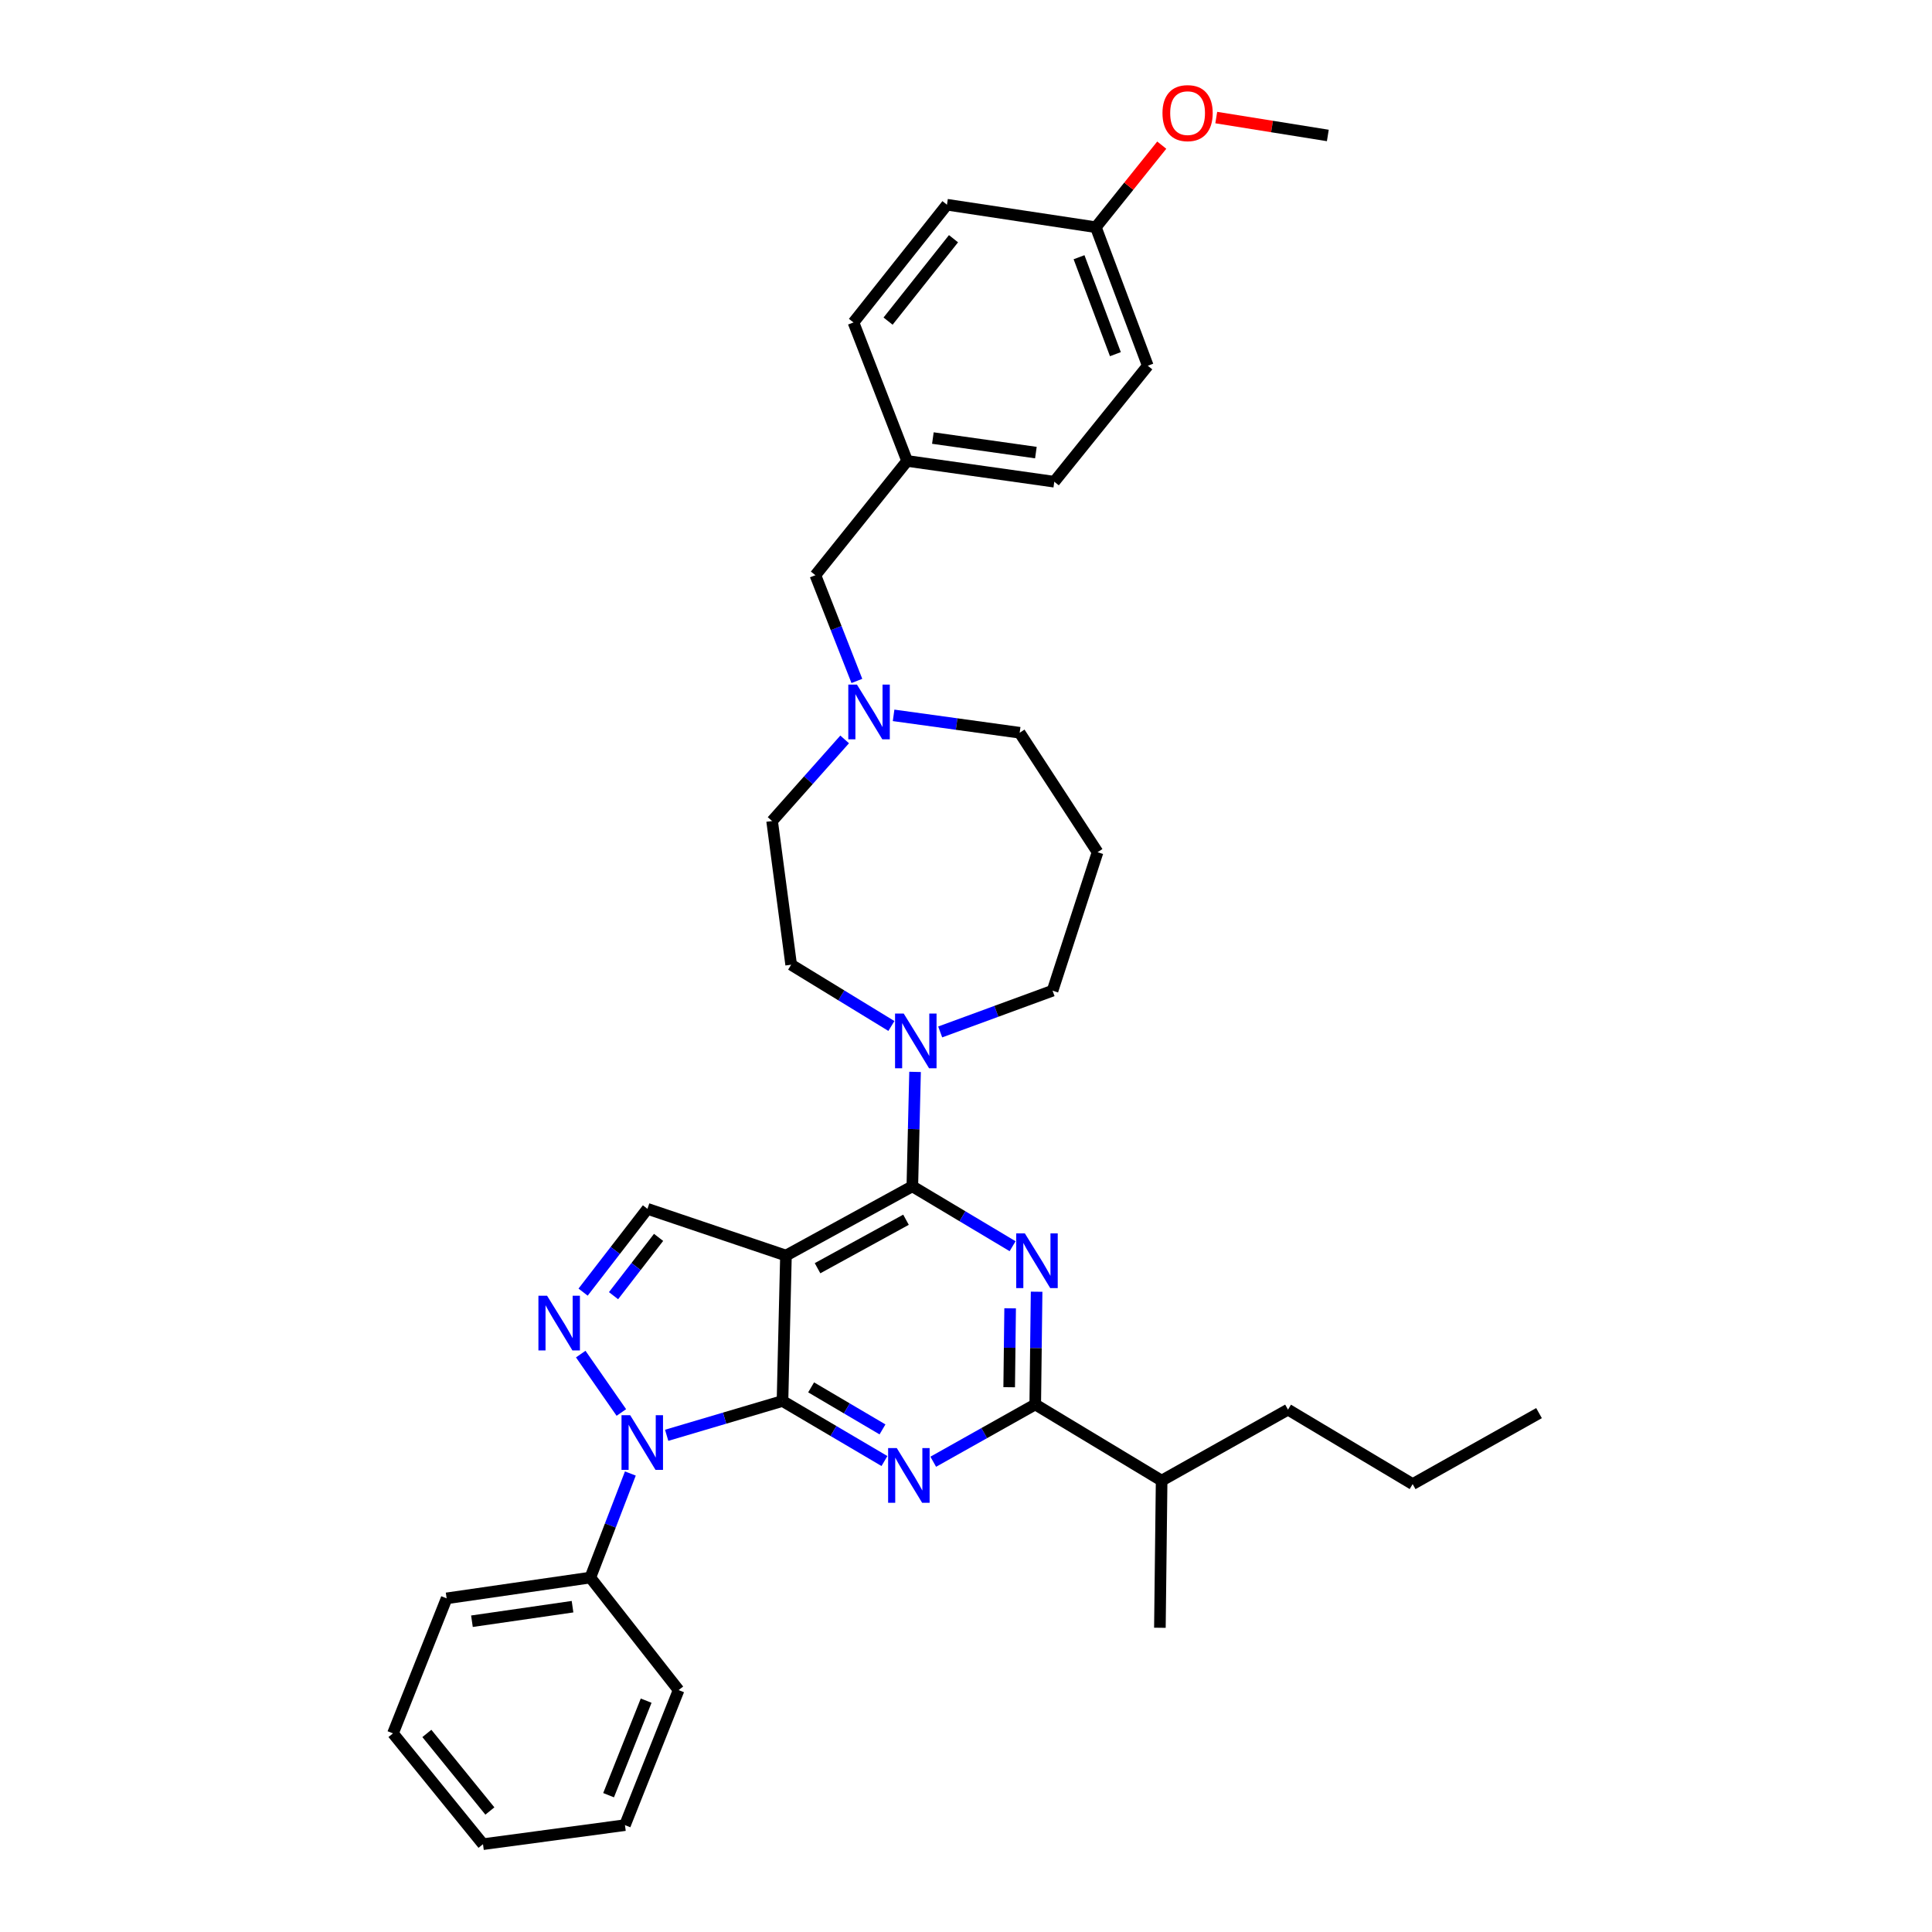<?xml version='1.0' encoding='iso-8859-1'?>
<svg version='1.1' baseProfile='full'
              xmlns='http://www.w3.org/2000/svg'
                      xmlns:rdkit='http://www.rdkit.org/xml'
                      xmlns:xlink='http://www.w3.org/1999/xlink'
                  xml:space='preserve'
width='1000px' height='1000px' viewBox='0 0 1000 1000'>
<!-- END OF HEADER -->
<rect style='opacity:1.0;fill:#FFFFFF;stroke:none' width='1000' height='1000' x='0' y='0'> </rect>
<path class='bond-0' d='M 594.09,189.298 L 567.208,117.611' style='fill:none;fill-rule:evenodd;stroke:#000000;stroke-width:6px;stroke-linecap:butt;stroke-linejoin:miter;stroke-opacity:1' />
<path class='bond-0' d='M 577.327,183.319 L 558.51,133.138' style='fill:none;fill-rule:evenodd;stroke:#000000;stroke-width:6px;stroke-linecap:butt;stroke-linejoin:miter;stroke-opacity:1' />
<path class='bond-1' d='M 594.09,189.298 L 545.697,249.338' style='fill:none;fill-rule:evenodd;stroke:#000000;stroke-width:6px;stroke-linecap:butt;stroke-linejoin:miter;stroke-opacity:1' />
<path class='bond-2' d='M 437.189,382.72 L 418.415,403.842' style='fill:none;fill-rule:evenodd;stroke:#0000FF;stroke-width:6px;stroke-linecap:butt;stroke-linejoin:miter;stroke-opacity:1' />
<path class='bond-2' d='M 418.415,403.842 L 399.641,424.964' style='fill:none;fill-rule:evenodd;stroke:#000000;stroke-width:6px;stroke-linecap:butt;stroke-linejoin:miter;stroke-opacity:1' />
<path class='bond-3' d='M 443.516,352.451 L 432.78,325.087' style='fill:none;fill-rule:evenodd;stroke:#0000FF;stroke-width:6px;stroke-linecap:butt;stroke-linejoin:miter;stroke-opacity:1' />
<path class='bond-3' d='M 432.78,325.087 L 422.044,297.724' style='fill:none;fill-rule:evenodd;stroke:#000000;stroke-width:6px;stroke-linecap:butt;stroke-linejoin:miter;stroke-opacity:1' />
<path class='bond-4' d='M 462.524,370.265 L 495.152,374.766' style='fill:none;fill-rule:evenodd;stroke:#0000FF;stroke-width:6px;stroke-linecap:butt;stroke-linejoin:miter;stroke-opacity:1' />
<path class='bond-4' d='M 495.152,374.766 L 527.78,379.267' style='fill:none;fill-rule:evenodd;stroke:#000000;stroke-width:6px;stroke-linecap:butt;stroke-linejoin:miter;stroke-opacity:1' />
<path class='bond-5' d='M 422.044,297.724 L 469.531,238.582' style='fill:none;fill-rule:evenodd;stroke:#000000;stroke-width:6px;stroke-linecap:butt;stroke-linejoin:miter;stroke-opacity:1' />
<path class='bond-6' d='M 567.208,117.611 L 490.143,105.964' style='fill:none;fill-rule:evenodd;stroke:#000000;stroke-width:6px;stroke-linecap:butt;stroke-linejoin:miter;stroke-opacity:1' />
<path class='bond-7' d='M 567.208,117.611 L 584.264,96.369' style='fill:none;fill-rule:evenodd;stroke:#000000;stroke-width:6px;stroke-linecap:butt;stroke-linejoin:miter;stroke-opacity:1' />
<path class='bond-7' d='M 584.264,96.369 L 601.321,75.126' style='fill:none;fill-rule:evenodd;stroke:#FF0000;stroke-width:6px;stroke-linecap:butt;stroke-linejoin:miter;stroke-opacity:1' />
<path class='bond-8' d='M 545.697,249.338 L 469.531,238.582' style='fill:none;fill-rule:evenodd;stroke:#000000;stroke-width:6px;stroke-linecap:butt;stroke-linejoin:miter;stroke-opacity:1' />
<path class='bond-8' d='M 536.173,234.263 L 482.857,226.734' style='fill:none;fill-rule:evenodd;stroke:#000000;stroke-width:6px;stroke-linecap:butt;stroke-linejoin:miter;stroke-opacity:1' />
<path class='bond-9' d='M 405.019,725.149 L 431.405,740.691' style='fill:none;fill-rule:evenodd;stroke:#000000;stroke-width:6px;stroke-linecap:butt;stroke-linejoin:miter;stroke-opacity:1' />
<path class='bond-9' d='M 431.405,740.691 L 457.792,756.233' style='fill:none;fill-rule:evenodd;stroke:#0000FF;stroke-width:6px;stroke-linecap:butt;stroke-linejoin:miter;stroke-opacity:1' />
<path class='bond-9' d='M 419.835,718.097 L 438.306,728.977' style='fill:none;fill-rule:evenodd;stroke:#000000;stroke-width:6px;stroke-linecap:butt;stroke-linejoin:miter;stroke-opacity:1' />
<path class='bond-9' d='M 438.306,728.977 L 456.776,739.856' style='fill:none;fill-rule:evenodd;stroke:#0000FF;stroke-width:6px;stroke-linecap:butt;stroke-linejoin:miter;stroke-opacity:1' />
<path class='bond-10' d='M 405.019,725.149 L 406.809,649.882' style='fill:none;fill-rule:evenodd;stroke:#000000;stroke-width:6px;stroke-linecap:butt;stroke-linejoin:miter;stroke-opacity:1' />
<path class='bond-11' d='M 405.019,725.149 L 375.043,734.029' style='fill:none;fill-rule:evenodd;stroke:#000000;stroke-width:6px;stroke-linecap:butt;stroke-linejoin:miter;stroke-opacity:1' />
<path class='bond-11' d='M 375.043,734.029 L 345.066,742.91' style='fill:none;fill-rule:evenodd;stroke:#0000FF;stroke-width:6px;stroke-linecap:butt;stroke-linejoin:miter;stroke-opacity:1' />
<path class='bond-12' d='M 483.045,756.592 L 509.442,741.765' style='fill:none;fill-rule:evenodd;stroke:#0000FF;stroke-width:6px;stroke-linecap:butt;stroke-linejoin:miter;stroke-opacity:1' />
<path class='bond-12' d='M 509.442,741.765 L 535.84,726.939' style='fill:none;fill-rule:evenodd;stroke:#000000;stroke-width:6px;stroke-linecap:butt;stroke-linejoin:miter;stroke-opacity:1' />
<path class='bond-13' d='M 406.809,649.882 L 335.122,625.689' style='fill:none;fill-rule:evenodd;stroke:#000000;stroke-width:6px;stroke-linecap:butt;stroke-linejoin:miter;stroke-opacity:1' />
<path class='bond-14' d='M 406.809,649.882 L 472.22,614.034' style='fill:none;fill-rule:evenodd;stroke:#000000;stroke-width:6px;stroke-linecap:butt;stroke-linejoin:miter;stroke-opacity:1' />
<path class='bond-14' d='M 423.155,656.427 L 468.942,631.334' style='fill:none;fill-rule:evenodd;stroke:#000000;stroke-width:6px;stroke-linecap:butt;stroke-linejoin:miter;stroke-opacity:1' />
<path class='bond-15' d='M 335.122,625.689 L 318.466,647.245' style='fill:none;fill-rule:evenodd;stroke:#000000;stroke-width:6px;stroke-linecap:butt;stroke-linejoin:miter;stroke-opacity:1' />
<path class='bond-15' d='M 318.466,647.245 L 301.81,668.802' style='fill:none;fill-rule:evenodd;stroke:#0000FF;stroke-width:6px;stroke-linecap:butt;stroke-linejoin:miter;stroke-opacity:1' />
<path class='bond-15' d='M 340.884,640.468 L 329.225,655.558' style='fill:none;fill-rule:evenodd;stroke:#000000;stroke-width:6px;stroke-linecap:butt;stroke-linejoin:miter;stroke-opacity:1' />
<path class='bond-15' d='M 329.225,655.558 L 317.566,670.647' style='fill:none;fill-rule:evenodd;stroke:#0000FF;stroke-width:6px;stroke-linecap:butt;stroke-linejoin:miter;stroke-opacity:1' />
<path class='bond-16' d='M 300.586,700.873 L 321.613,731.098' style='fill:none;fill-rule:evenodd;stroke:#0000FF;stroke-width:6px;stroke-linecap:butt;stroke-linejoin:miter;stroke-opacity:1' />
<path class='bond-17' d='M 326.268,762.685 L 315.91,789.617' style='fill:none;fill-rule:evenodd;stroke:#0000FF;stroke-width:6px;stroke-linecap:butt;stroke-linejoin:miter;stroke-opacity:1' />
<path class='bond-17' d='M 315.91,789.617 L 305.552,816.549' style='fill:none;fill-rule:evenodd;stroke:#000000;stroke-width:6px;stroke-linecap:butt;stroke-linejoin:miter;stroke-opacity:1' />
<path class='bond-18' d='M 305.552,816.549 L 231.176,827.305' style='fill:none;fill-rule:evenodd;stroke:#000000;stroke-width:6px;stroke-linecap:butt;stroke-linejoin:miter;stroke-opacity:1' />
<path class='bond-18' d='M 296.341,831.618 L 244.278,839.147' style='fill:none;fill-rule:evenodd;stroke:#000000;stroke-width:6px;stroke-linecap:butt;stroke-linejoin:miter;stroke-opacity:1' />
<path class='bond-19' d='M 305.552,816.549 L 351.248,874.792' style='fill:none;fill-rule:evenodd;stroke:#000000;stroke-width:6px;stroke-linecap:butt;stroke-linejoin:miter;stroke-opacity:1' />
<path class='bond-20' d='M 231.176,827.305 L 203.403,897.194' style='fill:none;fill-rule:evenodd;stroke:#000000;stroke-width:6px;stroke-linecap:butt;stroke-linejoin:miter;stroke-opacity:1' />
<path class='bond-21' d='M 203.403,897.194 L 249.998,954.545' style='fill:none;fill-rule:evenodd;stroke:#000000;stroke-width:6px;stroke-linecap:butt;stroke-linejoin:miter;stroke-opacity:1' />
<path class='bond-21' d='M 220.944,897.224 L 253.561,937.37' style='fill:none;fill-rule:evenodd;stroke:#000000;stroke-width:6px;stroke-linecap:butt;stroke-linejoin:miter;stroke-opacity:1' />
<path class='bond-22' d='M 249.998,954.545 L 323.475,944.689' style='fill:none;fill-rule:evenodd;stroke:#000000;stroke-width:6px;stroke-linecap:butt;stroke-linejoin:miter;stroke-opacity:1' />
<path class='bond-23' d='M 323.475,944.689 L 351.248,874.792' style='fill:none;fill-rule:evenodd;stroke:#000000;stroke-width:6px;stroke-linecap:butt;stroke-linejoin:miter;stroke-opacity:1' />
<path class='bond-23' d='M 315.006,929.184 L 334.448,880.256' style='fill:none;fill-rule:evenodd;stroke:#000000;stroke-width:6px;stroke-linecap:butt;stroke-linejoin:miter;stroke-opacity:1' />
<path class='bond-24' d='M 472.22,614.034 L 498.17,629.534' style='fill:none;fill-rule:evenodd;stroke:#000000;stroke-width:6px;stroke-linecap:butt;stroke-linejoin:miter;stroke-opacity:1' />
<path class='bond-24' d='M 498.17,629.534 L 524.12,645.034' style='fill:none;fill-rule:evenodd;stroke:#0000FF;stroke-width:6px;stroke-linecap:butt;stroke-linejoin:miter;stroke-opacity:1' />
<path class='bond-25' d='M 472.22,614.034 L 472.927,584.422' style='fill:none;fill-rule:evenodd;stroke:#000000;stroke-width:6px;stroke-linecap:butt;stroke-linejoin:miter;stroke-opacity:1' />
<path class='bond-25' d='M 472.927,584.422 L 473.634,554.809' style='fill:none;fill-rule:evenodd;stroke:#0000FF;stroke-width:6px;stroke-linecap:butt;stroke-linejoin:miter;stroke-opacity:1' />
<path class='bond-26' d='M 536.545,668.59 L 536.192,697.764' style='fill:none;fill-rule:evenodd;stroke:#0000FF;stroke-width:6px;stroke-linecap:butt;stroke-linejoin:miter;stroke-opacity:1' />
<path class='bond-26' d='M 536.192,697.764 L 535.84,726.939' style='fill:none;fill-rule:evenodd;stroke:#000000;stroke-width:6px;stroke-linecap:butt;stroke-linejoin:miter;stroke-opacity:1' />
<path class='bond-26' d='M 522.844,677.178 L 522.598,697.6' style='fill:none;fill-rule:evenodd;stroke:#0000FF;stroke-width:6px;stroke-linecap:butt;stroke-linejoin:miter;stroke-opacity:1' />
<path class='bond-26' d='M 522.598,697.6 L 522.351,718.022' style='fill:none;fill-rule:evenodd;stroke:#000000;stroke-width:6px;stroke-linecap:butt;stroke-linejoin:miter;stroke-opacity:1' />
<path class='bond-27' d='M 461.387,531.049 L 435.443,515.194' style='fill:none;fill-rule:evenodd;stroke:#0000FF;stroke-width:6px;stroke-linecap:butt;stroke-linejoin:miter;stroke-opacity:1' />
<path class='bond-27' d='M 435.443,515.194 L 409.498,499.34' style='fill:none;fill-rule:evenodd;stroke:#000000;stroke-width:6px;stroke-linecap:butt;stroke-linejoin:miter;stroke-opacity:1' />
<path class='bond-28' d='M 486.642,534.132 L 515.724,523.454' style='fill:none;fill-rule:evenodd;stroke:#0000FF;stroke-width:6px;stroke-linecap:butt;stroke-linejoin:miter;stroke-opacity:1' />
<path class='bond-28' d='M 515.724,523.454 L 544.805,512.777' style='fill:none;fill-rule:evenodd;stroke:#000000;stroke-width:6px;stroke-linecap:butt;stroke-linejoin:miter;stroke-opacity:1' />
<path class='bond-29' d='M 535.84,726.939 L 601.258,766.366' style='fill:none;fill-rule:evenodd;stroke:#000000;stroke-width:6px;stroke-linecap:butt;stroke-linejoin:miter;stroke-opacity:1' />
<path class='bond-30' d='M 601.258,766.366 L 600.359,842.532' style='fill:none;fill-rule:evenodd;stroke:#000000;stroke-width:6px;stroke-linecap:butt;stroke-linejoin:miter;stroke-opacity:1' />
<path class='bond-31' d='M 601.258,766.366 L 666.668,729.628' style='fill:none;fill-rule:evenodd;stroke:#000000;stroke-width:6px;stroke-linecap:butt;stroke-linejoin:miter;stroke-opacity:1' />
<path class='bond-32' d='M 666.668,729.628 L 731.187,768.164' style='fill:none;fill-rule:evenodd;stroke:#000000;stroke-width:6px;stroke-linecap:butt;stroke-linejoin:miter;stroke-opacity:1' />
<path class='bond-33' d='M 731.187,768.164 L 796.597,731.425' style='fill:none;fill-rule:evenodd;stroke:#000000;stroke-width:6px;stroke-linecap:butt;stroke-linejoin:miter;stroke-opacity:1' />
<path class='bond-34' d='M 409.498,499.34 L 399.641,424.964' style='fill:none;fill-rule:evenodd;stroke:#000000;stroke-width:6px;stroke-linecap:butt;stroke-linejoin:miter;stroke-opacity:1' />
<path class='bond-35' d='M 544.805,512.777 L 568.099,441.098' style='fill:none;fill-rule:evenodd;stroke:#000000;stroke-width:6px;stroke-linecap:butt;stroke-linejoin:miter;stroke-opacity:1' />
<path class='bond-36' d='M 568.099,441.098 L 527.78,379.267' style='fill:none;fill-rule:evenodd;stroke:#000000;stroke-width:6px;stroke-linecap:butt;stroke-linejoin:miter;stroke-opacity:1' />
<path class='bond-37' d='M 490.143,105.964 L 441.758,166.896' style='fill:none;fill-rule:evenodd;stroke:#000000;stroke-width:6px;stroke-linecap:butt;stroke-linejoin:miter;stroke-opacity:1' />
<path class='bond-37' d='M 493.532,123.559 L 459.662,166.211' style='fill:none;fill-rule:evenodd;stroke:#000000;stroke-width:6px;stroke-linecap:butt;stroke-linejoin:miter;stroke-opacity:1' />
<path class='bond-38' d='M 469.531,238.582 L 441.758,166.896' style='fill:none;fill-rule:evenodd;stroke:#000000;stroke-width:6px;stroke-linecap:butt;stroke-linejoin:miter;stroke-opacity:1' />
<path class='bond-39' d='M 629.532,60.851 L 658.406,65.484' style='fill:none;fill-rule:evenodd;stroke:#FF0000;stroke-width:6px;stroke-linecap:butt;stroke-linejoin:miter;stroke-opacity:1' />
<path class='bond-39' d='M 658.406,65.484 L 687.28,70.117' style='fill:none;fill-rule:evenodd;stroke:#000000;stroke-width:6px;stroke-linecap:butt;stroke-linejoin:miter;stroke-opacity:1' />
<path  class='atom-1' d='M 443.557 354.352
L 452.837 369.352
Q 453.757 370.832, 455.237 373.512
Q 456.717 376.192, 456.797 376.352
L 456.797 354.352
L 460.557 354.352
L 460.557 382.672
L 456.677 382.672
L 446.717 366.272
Q 445.557 364.352, 444.317 362.152
Q 443.117 359.952, 442.757 359.272
L 442.757 382.672
L 439.077 382.672
L 439.077 354.352
L 443.557 354.352
' fill='#0000FF'/>
<path  class='atom-6' d='M 464.169 749.517
L 473.449 764.517
Q 474.369 765.997, 475.849 768.677
Q 477.329 771.357, 477.409 771.517
L 477.409 749.517
L 481.169 749.517
L 481.169 777.837
L 477.289 777.837
L 467.329 761.437
Q 466.169 759.517, 464.929 757.317
Q 463.729 755.117, 463.369 754.437
L 463.369 777.837
L 459.689 777.837
L 459.689 749.517
L 464.169 749.517
' fill='#0000FF'/>
<path  class='atom-9' d='M 283.166 670.67
L 292.446 685.67
Q 293.366 687.15, 294.846 689.83
Q 296.326 692.51, 296.406 692.67
L 296.406 670.67
L 300.166 670.67
L 300.166 698.99
L 296.286 698.99
L 286.326 682.59
Q 285.166 680.67, 283.926 678.47
Q 282.726 676.27, 282.366 675.59
L 282.366 698.99
L 278.686 698.99
L 278.686 670.67
L 283.166 670.67
' fill='#0000FF'/>
<path  class='atom-10' d='M 326.173 732.493
L 335.453 747.493
Q 336.373 748.973, 337.853 751.653
Q 339.333 754.333, 339.413 754.493
L 339.413 732.493
L 343.173 732.493
L 343.173 760.813
L 339.293 760.813
L 329.333 744.413
Q 328.173 742.493, 326.933 740.293
Q 325.733 738.093, 325.373 737.413
L 325.373 760.813
L 321.693 760.813
L 321.693 732.493
L 326.173 732.493
' fill='#0000FF'/>
<path  class='atom-18' d='M 530.479 638.411
L 539.759 653.411
Q 540.679 654.891, 542.159 657.571
Q 543.639 660.251, 543.719 660.411
L 543.719 638.411
L 547.479 638.411
L 547.479 666.731
L 543.599 666.731
L 533.639 650.331
Q 532.479 648.411, 531.239 646.211
Q 530.039 644.011, 529.679 643.331
L 529.679 666.731
L 525.999 666.731
L 525.999 638.411
L 530.479 638.411
' fill='#0000FF'/>
<path  class='atom-19' d='M 467.757 524.607
L 477.037 539.607
Q 477.957 541.087, 479.437 543.767
Q 480.917 546.447, 480.997 546.607
L 480.997 524.607
L 484.757 524.607
L 484.757 552.927
L 480.877 552.927
L 470.917 536.527
Q 469.757 534.607, 468.517 532.407
Q 467.317 530.207, 466.957 529.527
L 466.957 552.927
L 463.277 552.927
L 463.277 524.607
L 467.757 524.607
' fill='#0000FF'/>
<path  class='atom-34' d='M 601.695 58.55
Q 601.695 51.75, 605.055 47.95
Q 608.415 44.15, 614.695 44.15
Q 620.975 44.15, 624.335 47.95
Q 627.695 51.75, 627.695 58.55
Q 627.695 65.43, 624.295 69.35
Q 620.895 73.23, 614.695 73.23
Q 608.455 73.23, 605.055 69.35
Q 601.695 65.47, 601.695 58.55
M 614.695 70.03
Q 619.015 70.03, 621.335 67.15
Q 623.695 64.23, 623.695 58.55
Q 623.695 52.99, 621.335 50.19
Q 619.015 47.35, 614.695 47.35
Q 610.375 47.35, 608.015 50.15
Q 605.695 52.95, 605.695 58.55
Q 605.695 64.27, 608.015 67.15
Q 610.375 70.03, 614.695 70.03
' fill='#FF0000'/>
</svg>
